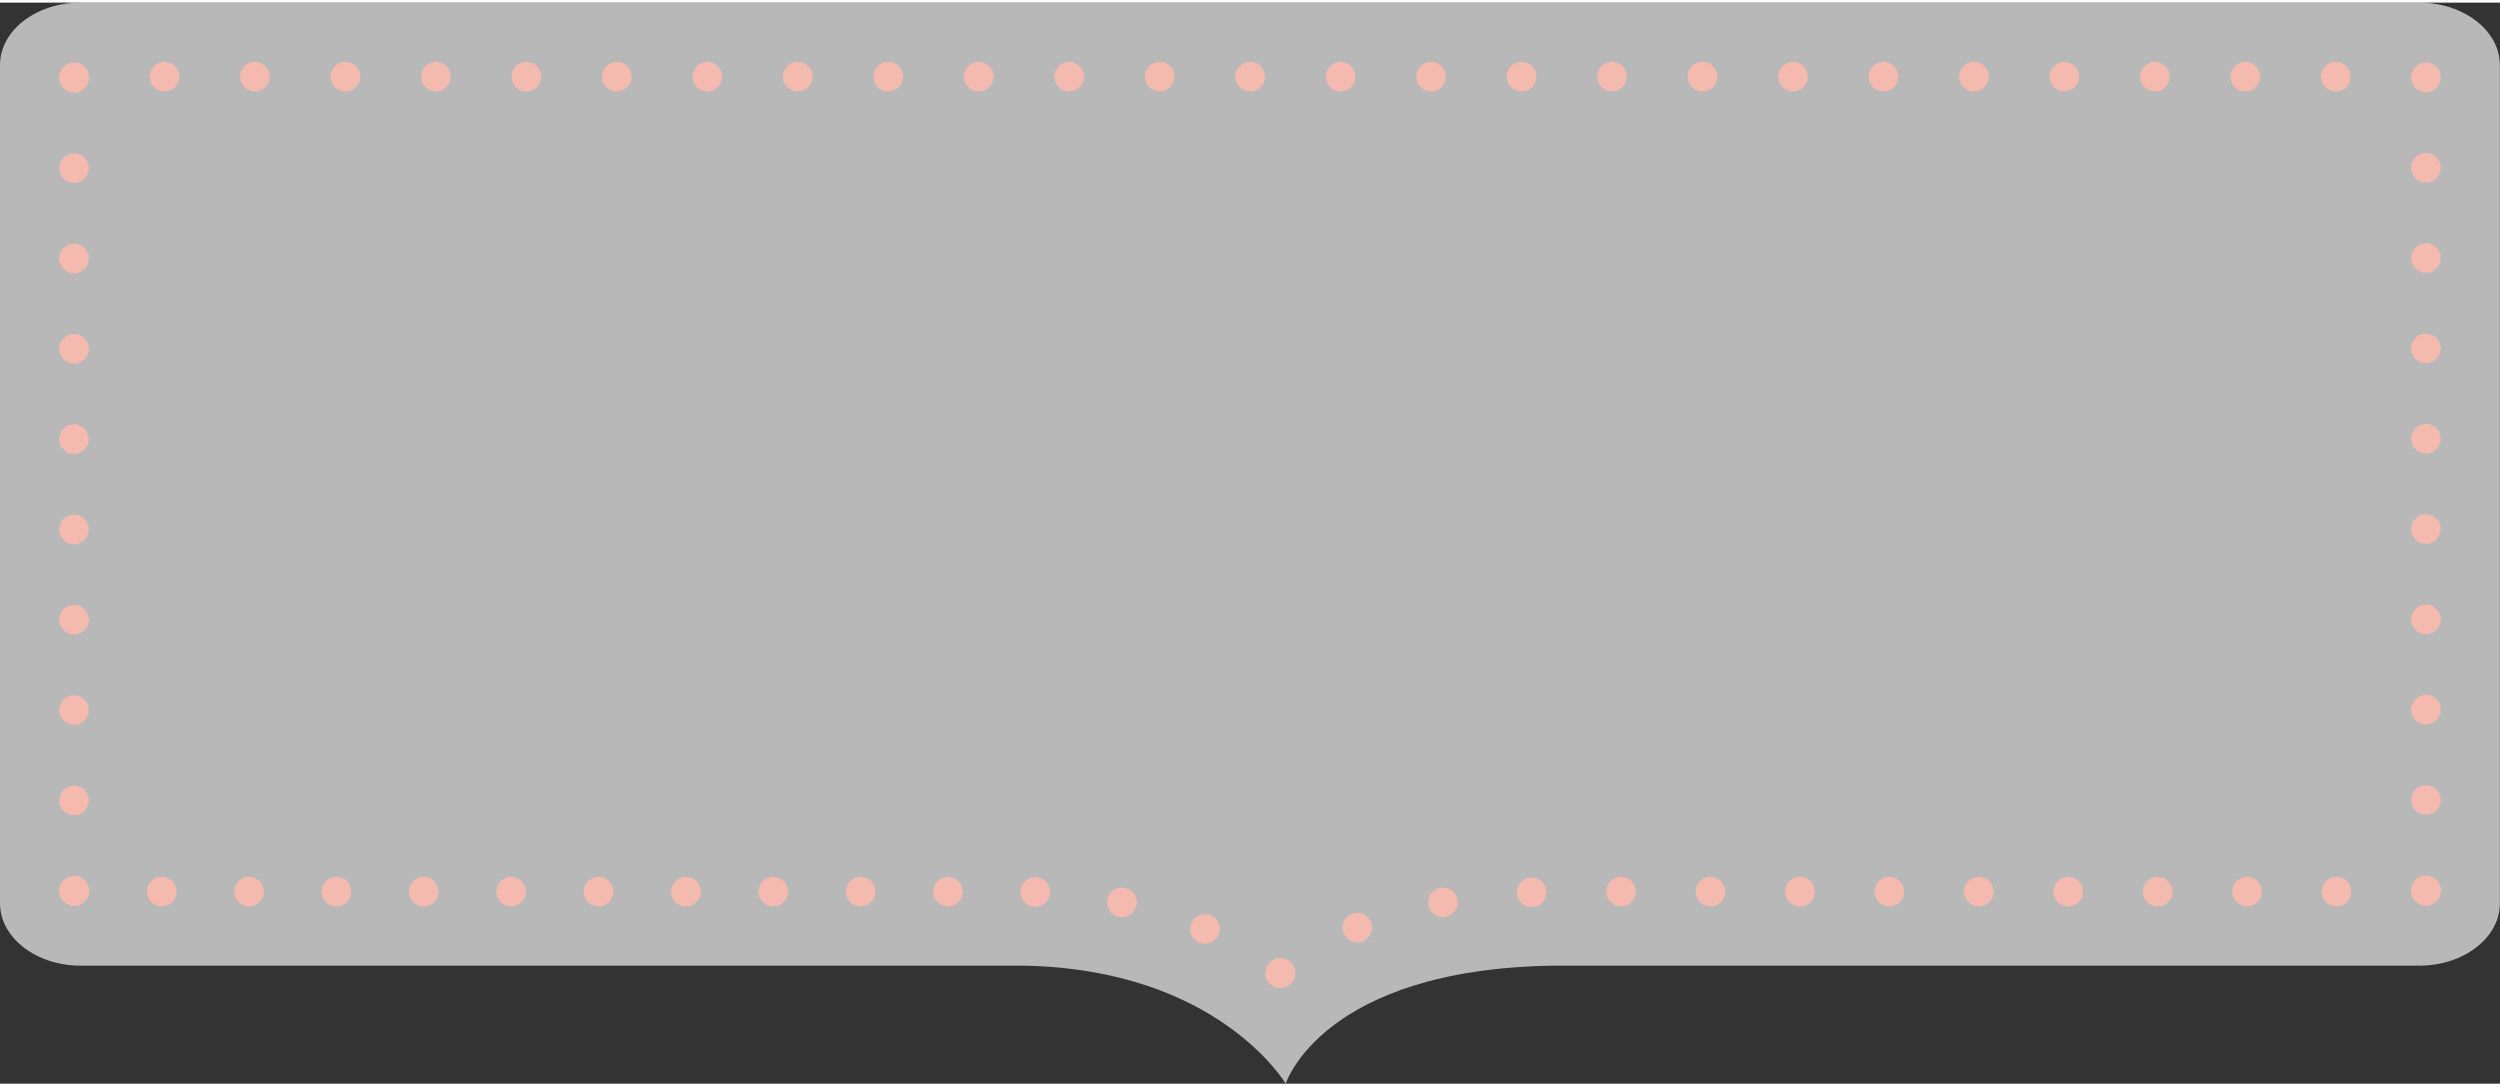 <?xml version="1.0" encoding="UTF-8"?><svg xmlns="http://www.w3.org/2000/svg" id="MASTHEAD681b52395247f" viewBox="0 0 168.84 73.01" aria-hidden="true" width="168px" height="73px">
  <rect x="0" y="0" width="168.84" height="73.01" fill="#333333" stroke="none"/>
  <defs><linearGradient class="cerosgradient" data-cerosgradient="true" id="CerosGradient_idd4405c421" gradientUnits="userSpaceOnUse" x1="50%" y1="100%" x2="50%" y2="0%"><stop offset="0%" stop-color="#d1d1d1"/><stop offset="100%" stop-color="#d1d1d1"/></linearGradient><linearGradient/>
    <style>
      .cls-1-681b52395247f{
        fill: #fff;
        opacity: .65;
        stroke-width: 0px;
      }

      .cls-2-681b52395247f{
        stroke-dasharray: 0 0 0 0 0 0 0 5.9 0 0 0 0;
      }

      .cls-2-681b52395247f, .cls-3-681b52395247f, .cls-4-681b52395247f, .cls-5-681b52395247f, .cls-6-681b52395247f{
        fill: none;
        stroke: #f4b9af;
        stroke-linecap: round;
        stroke-linejoin: round;
        stroke-width: 2px;
      }

      .cls-3-681b52395247f{
        stroke-dasharray: 0 0 0 0 0 0 0 6.04 0 0 0 0;
      }

      .cls-5-681b52395247f{
        stroke-dasharray: 0 0 0 0 0 0 0 6.11 0 0 0 0;
      }

      .cls-6-681b52395247f{
        stroke-dasharray: 0 0 0 0 0 0 0 6.1 0 0 0 0;
      }
    </style>
  </defs>
  <path class="cls-1-681b52395247f" d="M5.45,65.04h63.72c13.11.25,17.66,7.97,17.66,7.97,0,0,2.44-7.72,18.02-7.97h58.53c3.01,0,5.45-1.88,5.45-4.21V4.21c0-2.32-2.44-4.21-5.45-4.21H5.45C2.44,0,0,1.88,0,4.21v56.62c0,2.32,2.44,4.21,5.45,4.21Z"/>
  <g>
    <line class="cls-4-681b52395247f" x1="86.46" y1="65.54" x2="86.46" y2="65.54"/>
    <path class="cls-2-681b52395247f" d="M81.38,62.56c-3.14-1.39-7.13-2.43-12.11-2.52H5.45c-.18,0-.33-.02-.45-.05"/>
    <line class="cls-4-681b52395247f" x1="5" y1="59.99" x2="5" y2="59.99"/>
    <line class="cls-6-681b52395247f" x1="5" y1="53.88" x2="5" y2="5.05"/>
    <line class="cls-4-681b52395247f" x1="5" y1="5.05" x2="5" y2="5.05"/>
    <path class="cls-5-681b52395247f" d="M11.11,5h152.27c.18,0,.33.02.46.05"/>
    <line class="cls-4-681b52395247f" x1="163.84" y1="5.05" x2="163.84" y2="5.05"/>
    <line class="cls-6-681b52395247f" x1="163.84" y1="11.15" x2="163.84" y2="59.99"/>
    <line class="cls-4-681b52395247f" x1="163.84" y1="59.99" x2="163.84" y2="59.99"/>
    <path class="cls-3-681b52395247f" d="M157.8,60.04h-52.94c-9.47.15-15.1,2.79-18.4,5.51"/>
  </g>
</svg>